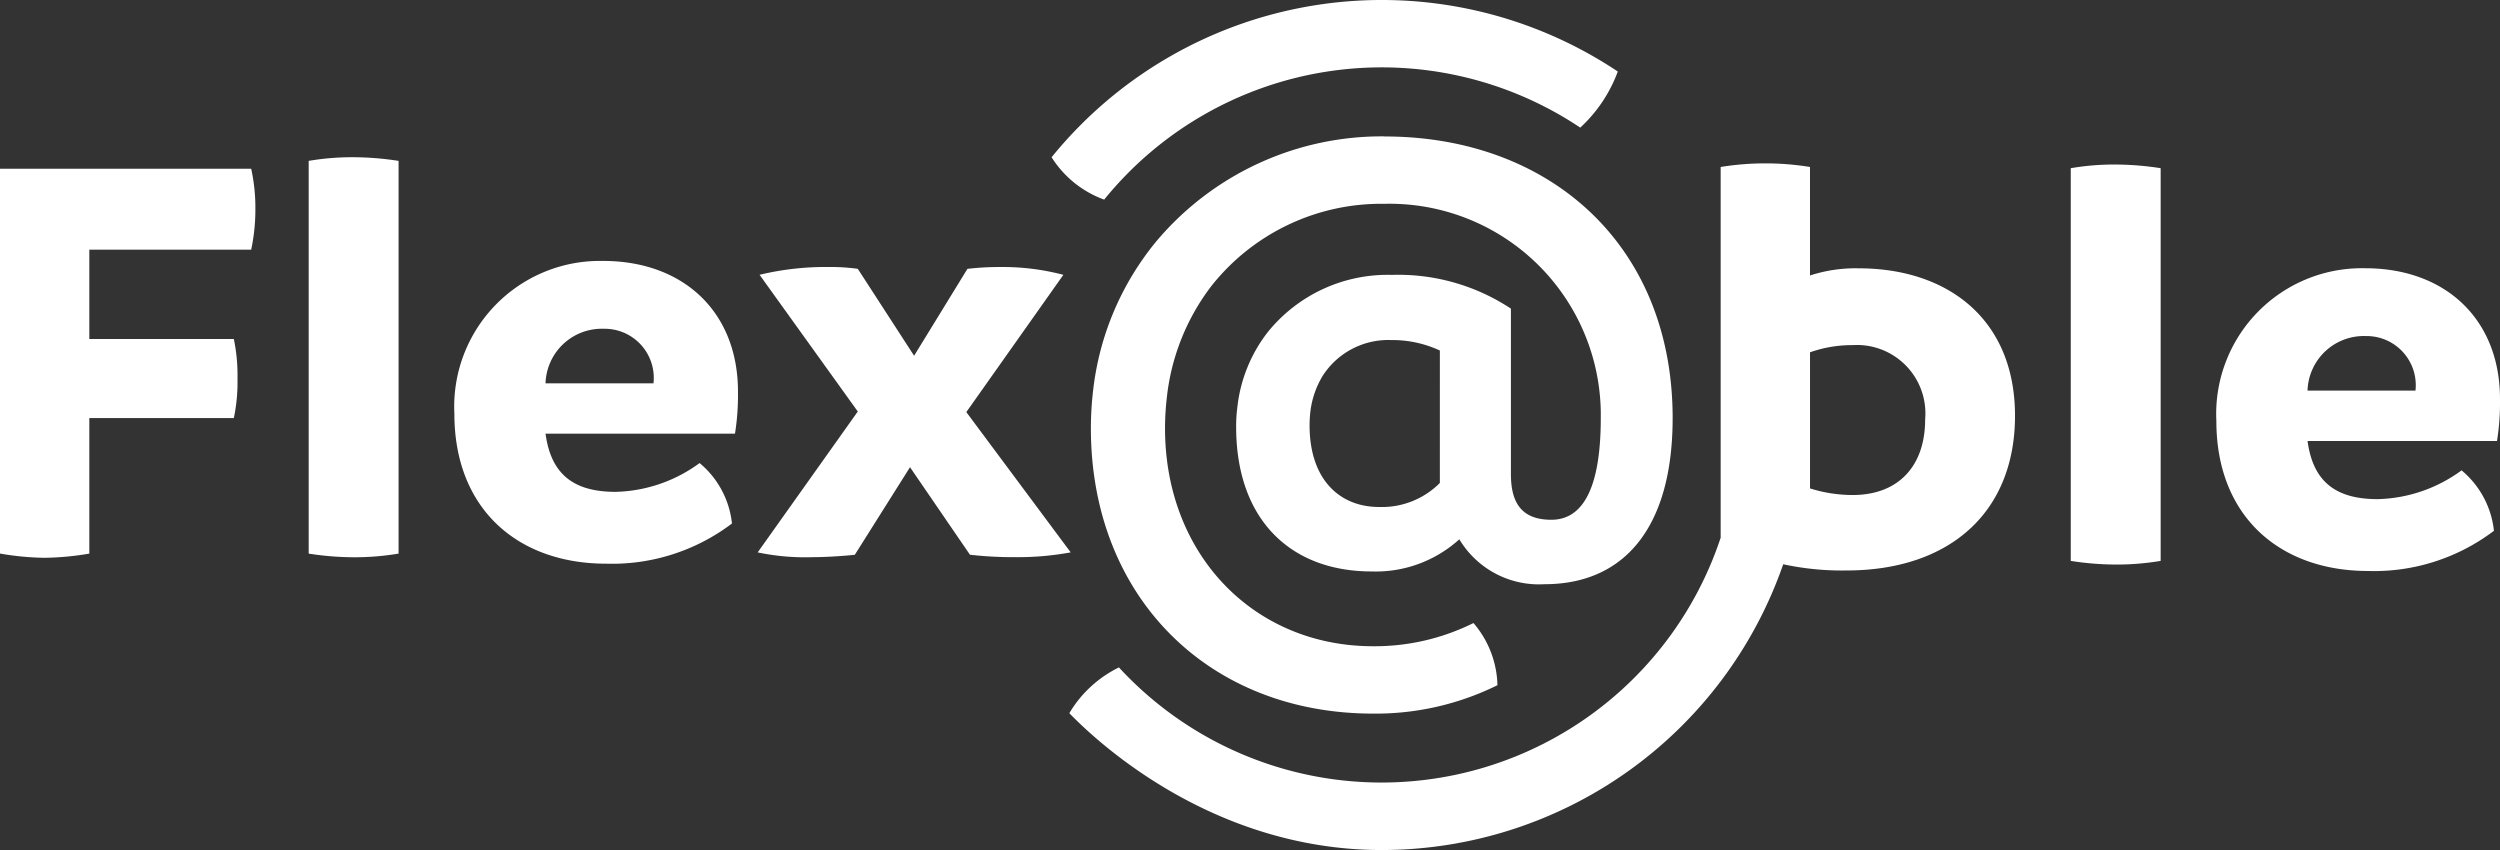 <svg id="Group_893" data-name="Group 893" xmlns="http://www.w3.org/2000/svg" xmlns:xlink="http://www.w3.org/1999/xlink" width="352.928" height="120" viewBox="0 0 352.928 120">
  <rect x="0" y="0" width="352.928" height="120" fill="#333333" stroke="none"/>
  <defs>
    <clipPath id="clip-path">
      <rect id="Rectangle_661" data-name="Rectangle 661" width="352.928" height="120" fill="none"/>
    </clipPath>
  </defs>
  <g id="Group_892" data-name="Group 892" transform="translate(0 0)" clip-path="url(#clip-path)">
    <path id="Path_427" data-name="Path 427" d="M64.837,28.183a50.442,50.442,0,0,1,67.21-10.167,20.25,20.25,0,0,0,5.3-7.92A60.031,60.031,0,0,0,57.416,22.2a14.738,14.738,0,0,0,7.421,5.98" transform="translate(91.038 0)" fill="#fff"/>
    <path id="Path_428" data-name="Path 428" d="M102.046,27a21.743,21.743,0,0,0-17.479,8.033,20.955,20.955,0,0,0-4.323,10.588,21.348,21.348,0,0,0-.176,2.844c0,13.006,7.6,20.4,19.133,20.4a17.549,17.549,0,0,0,12.372-4.54,13.1,13.1,0,0,0,12.044,6.34c11.1,0,18.071-7.824,18.071-23.464,0-24.3-17.225-39.743-40.689-39.743l-.005-.013A41.574,41.574,0,0,0,68.774,22.292a40.16,40.16,0,0,0-8.892,20.974,45.389,45.389,0,0,0-.321,5.4c0,23.674,16.491,40.268,39.847,40.268a38.794,38.794,0,0,0,17.546-4.01,13.913,13.913,0,0,0-3.385-8.776,31.318,31.318,0,0,1-14.161,3.276c-16.907,0-29.38-13-29.38-30.756a36.781,36.781,0,0,1,.238-4.2,31.445,31.445,0,0,1,6.3-15.891A30.556,30.556,0,0,1,101,16.966a29.826,29.826,0,0,1,30.538,29.1c.008.375.01.752.005,1.13,0,11.635-3.485,14.373-6.981,14.373-4.227,0-5.706-2.43-5.706-6.448V31.763A28.8,28.8,0,0,0,102.046,27m6.779,29.38h-.008a11.53,11.53,0,0,1-8.558,3.385c-5.712,0-9.825-4.018-9.825-11.521,0-.491.021-.967.062-1.438a12.643,12.643,0,0,1,1.792-5.562,11,11,0,0,1,9.668-5.044,15.913,15.913,0,0,1,6.87,1.476Z" transform="translate(94.441 11.807)" fill="#fff"/>
    <path id="Path_429" data-name="Path 429" d="M0,9.211V63.54a39.147,39.147,0,0,0,6.265.6,40.165,40.165,0,0,0,6.345-.592V44.414h20.4a24.536,24.536,0,0,0,.517-5.582,24.984,24.984,0,0,0-.517-5.582H12.61V20.639l22.851,0a27.212,27.212,0,0,0,.592-5.753,25.826,25.826,0,0,0-.592-5.673Z" transform="translate(0 14.605)" fill="#fff"/>
    <path id="Path_430" data-name="Path 430" d="M16.86,9.1V64.54h-.01a41.569,41.569,0,0,0,6.436.517,37.132,37.132,0,0,0,6.265-.517V9.1a42.63,42.63,0,0,0-6.516-.517A36.34,36.34,0,0,0,16.86,9.1" transform="translate(26.717 13.612)" fill="#fff"/>
    <path id="Path_431" data-name="Path 431" d="M45.817,14.25c-.486-.01-.972,0-1.461.021A20.573,20.573,0,0,0,24.825,35.834c0,13.455,8.975,21.155,21.414,21.155a28.021,28.021,0,0,0,17.771-5.673,12.822,12.822,0,0,0-4.569-8.532,20.836,20.836,0,0,1-11.847,4.065c-6.006,0-9.137-2.539-9.9-8.212H64.439l0-.013a34.69,34.69,0,0,0,.421-5.924c0-11.26-7.7-18.451-19.045-18.451m7.116,17.28-.008,0H37.693v-.016a7.954,7.954,0,0,1,8.212-7.687,6.868,6.868,0,0,1,.892.041,6.938,6.938,0,0,1,6.136,7.659" transform="translate(39.321 22.587)" fill="#fff"/>
    <path id="Path_432" data-name="Path 432" d="M85.559,54.871,70.822,35.063l13.7-19.379a33.584,33.584,0,0,0-8.975-1.1,38,38,0,0,0-4.569.259L63.45,27.107,55.5,14.838a28.376,28.376,0,0,0-4.137-.259,40.028,40.028,0,0,0-9.73,1.1L55.5,34.98,41.369,54.868a32.569,32.569,0,0,0,7.79.675c1.787,0,4.486-.171,5.924-.341l7.79-12.359L71.336,55.2a53.929,53.929,0,0,0,6.265.341,41.017,41.017,0,0,0,7.953-.675Z" transform="translate(65.594 23.113)" fill="#fff"/>
    <path id="Path_433" data-name="Path 433" d="M169.8,23.736a20.642,20.642,0,0,0-6.857,1.014V9.43a39.228,39.228,0,0,0-12.61,0V61.765A50.428,50.428,0,0,1,65.384,80.076a16.728,16.728,0,0,0-4.106,2.844,16.5,16.5,0,0,0-2.893,3.62c3.385,3.485,19.767,19.317,44.1,19.317a60.019,60.019,0,0,0,56.679-40.343,39.207,39.207,0,0,0,8.936.877c14.562,0,23.787-8.212,23.787-21.835S182.408,23.733,169.8,23.736m9.4,21.341c0,6.526-3.726,10.663-10.242,10.663a20.172,20.172,0,0,1-6.012-.933V35.593a17.689,17.689,0,0,1,6.012-1.014,9.662,9.662,0,0,1,10.242,10.492Z" transform="translate(92.575 14.143)" fill="#fff"/>
    <path id="Path_434" data-name="Path 434" d="M113.068,9.5V64.938h-.01a41.57,41.57,0,0,0,6.436.517,37.133,37.133,0,0,0,6.265-.517V9.5a42.63,42.63,0,0,0-6.516-.517,36.34,36.34,0,0,0-6.174.517" transform="translate(179.264 14.243)" fill="#fff"/>
    <path id="Path_435" data-name="Path 435" d="M161.066,33.1c0-11.255-7.7-18.451-19.046-18.451-.486-.01-.975,0-1.461.021a20.573,20.573,0,0,0-19.532,21.564c0,13.455,8.975,21.155,21.414,21.155a28.006,28.006,0,0,0,17.771-5.673,12.845,12.845,0,0,0-4.569-8.532A20.817,20.817,0,0,1,143.8,47.247c-6.006,0-9.137-2.539-9.9-8.212h26.745a34.821,34.821,0,0,0,.424-5.937m-11.932-1.174h-15.24v-.013a7.954,7.954,0,0,1,8.212-7.687,6.867,6.867,0,0,1,.892.041,6.938,6.938,0,0,1,6.136,7.659" transform="translate(191.86 23.218)" fill="#fff"/>
  </g>
</svg>
